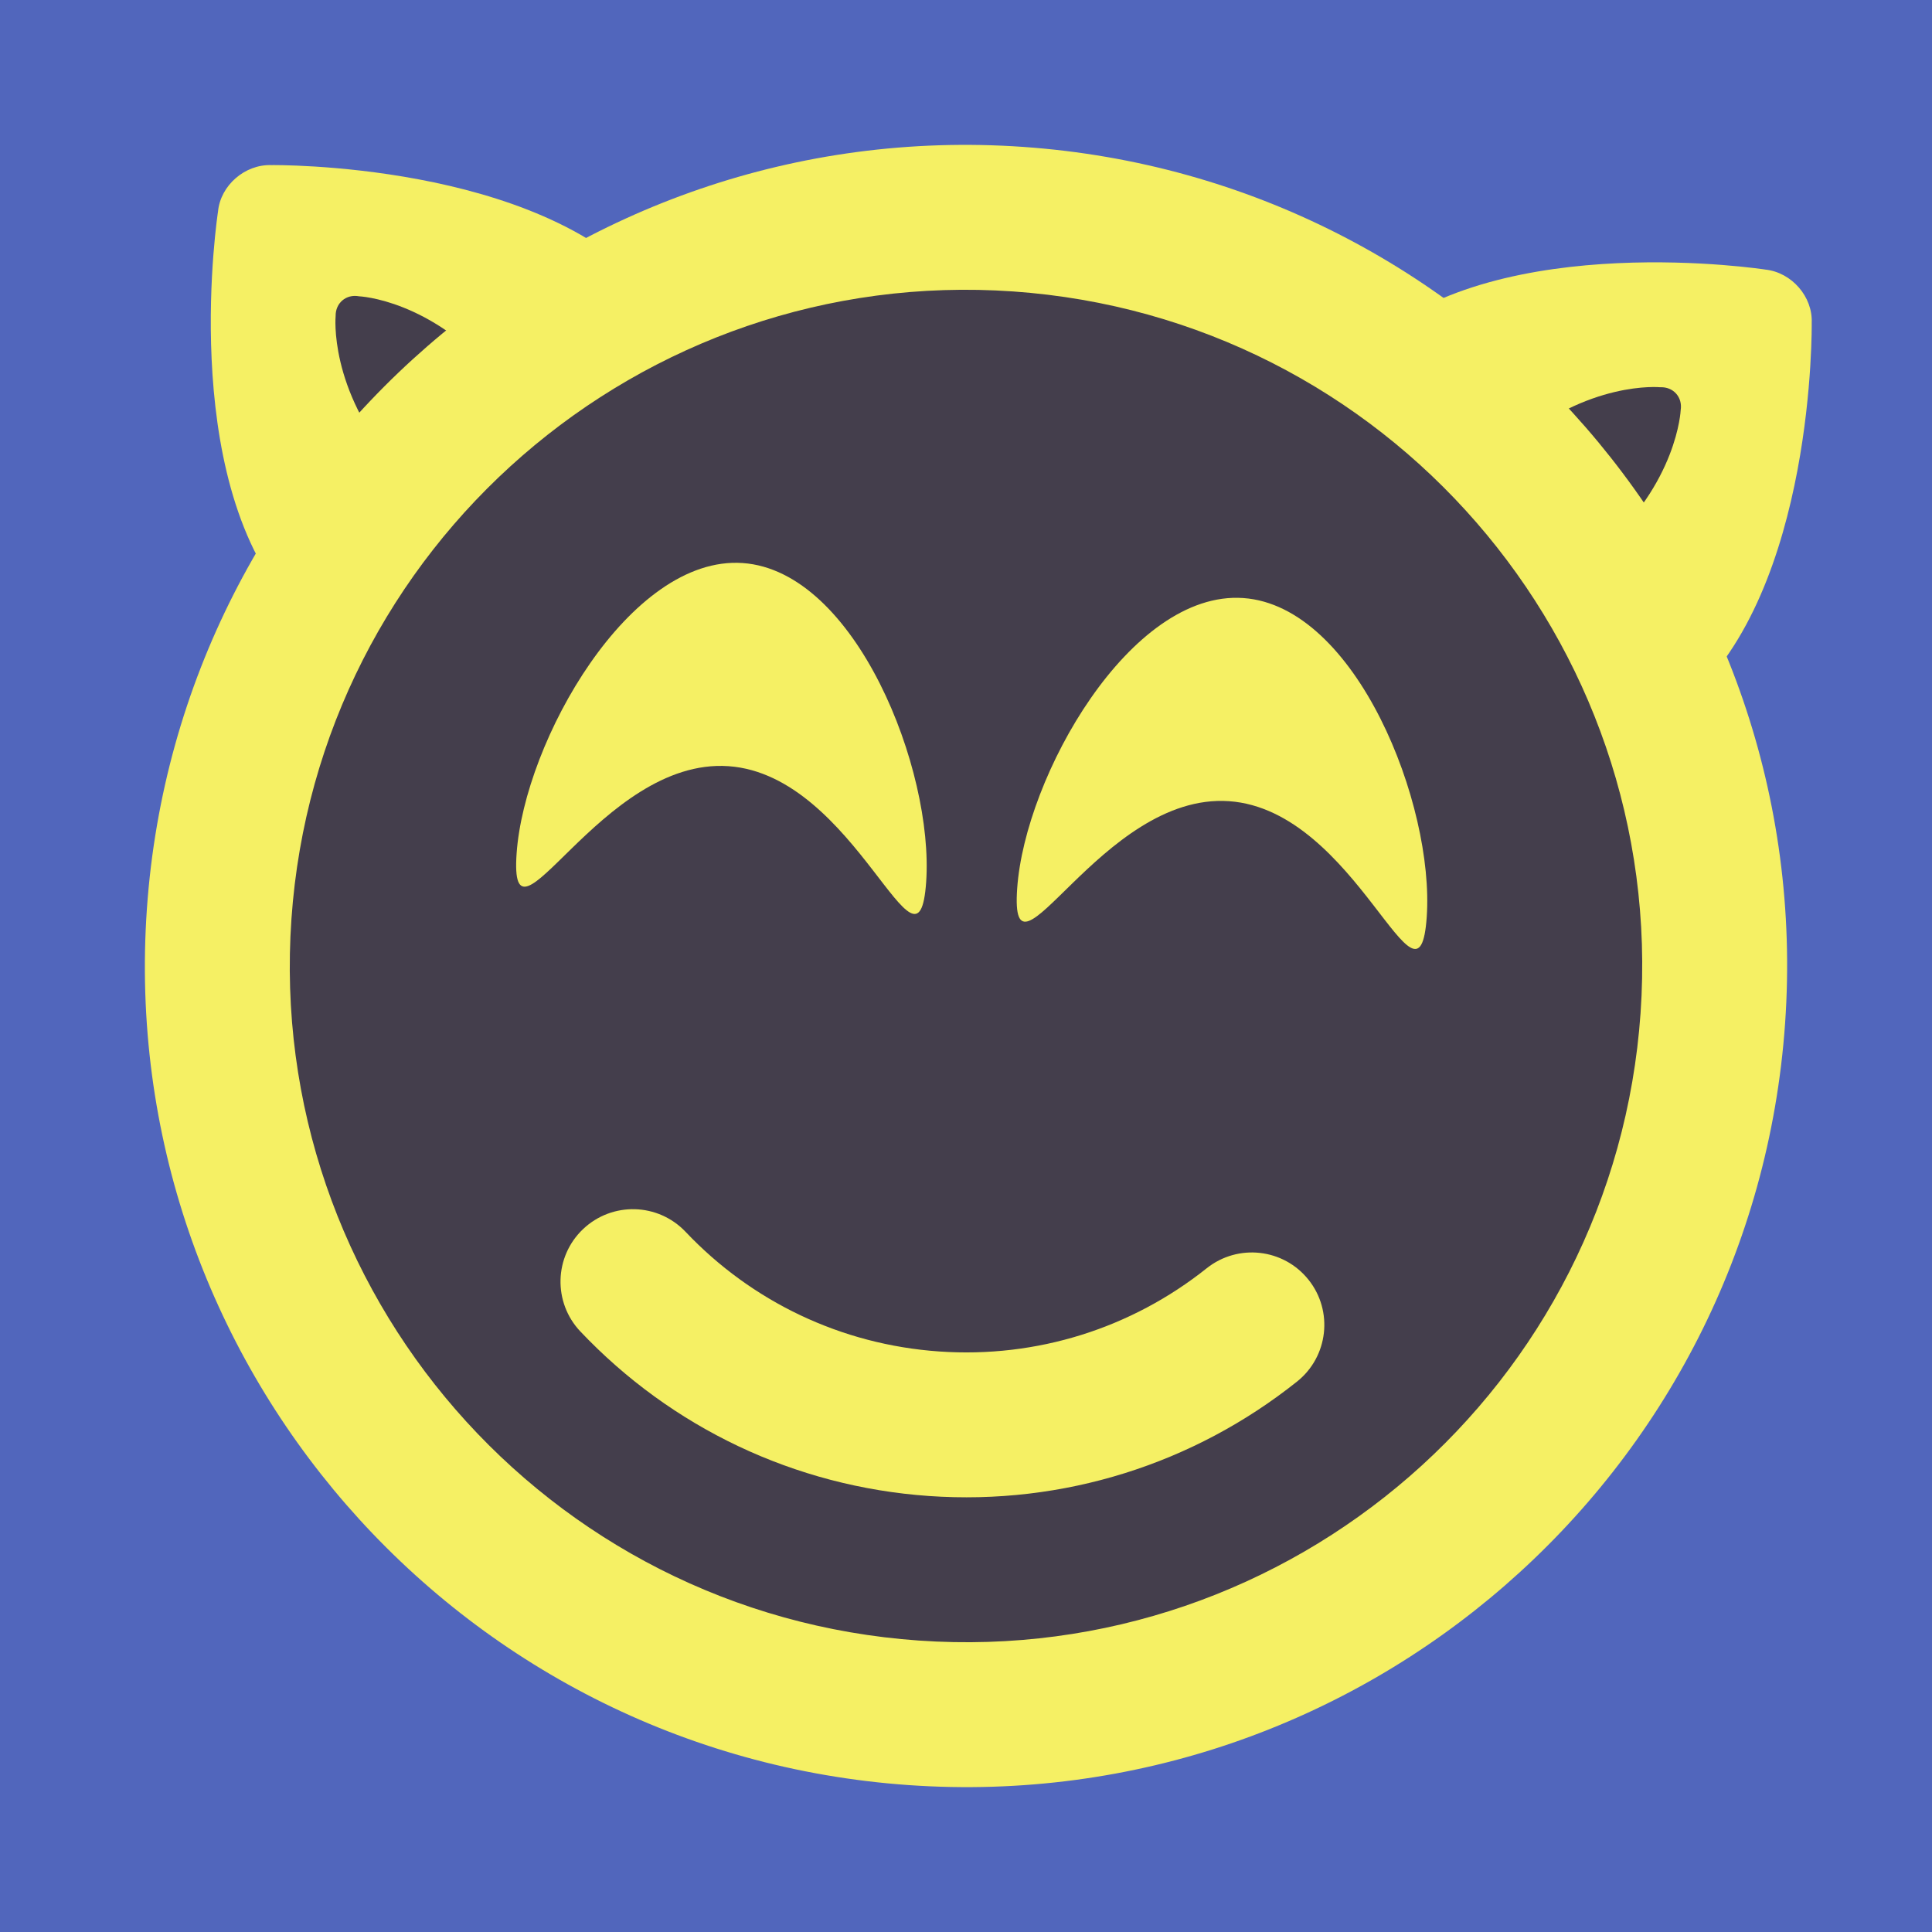 <?xml version="1.0" encoding="UTF-8" standalone="no"?>
<svg xmlns="http://www.w3.org/2000/svg" xmlns:xlink="http://www.w3.org/1999/xlink" width="40px" height="40px" viewBox="0 0 40 40" version="1.1"><title>Smiling and Beaming</title><desc>Your unique vanillicon is crafted with love by the team at vanillaforums.com.</desc><defs/><g id="vanillicon" stroke="none" stroke-width="1" fill="none" fill-rule="evenodd"><rect id="background" fill="#5166BC" x="-2" y="-2" width="44" height="44"/><g id="avatar" transform="rotate(4, 20, 20) translate(3, 3)"><g id="body" transform="translate(1, 1)" fill="#443E4C"><circle id="b" cx="16" cy="16" r="16"/><path d="M24.5,1.5 L26.5,8.5 L31.5,3 L24.5,1.5 Z" id="r" transform="translate(28, 5) scale(-1, 1) translate(-28, -5) "/><path d="M0.5,1.5 L2.5,8.5 L7.5,3 L0.5,1.5 Z" id="l"/></g><g id="eyes" transform="translate(7.556, 9)" fill="#F5F064"><path d="M4.25,4.216 C6.906,4.216 8.5,8.653 8.5,6.324 C8.5,3.996 6.597,0 4.25,0 C1.903,0 0,3.996 0,6.324 C0,8.653 1.594,4.216 4.25,4.216 Z" id="left_eye"/><path d="M14.639,4.216 C17.295,4.216 18.889,8.653 18.889,6.324 C18.889,3.996 16.986,0 14.639,0 C12.292,0 10.389,3.996 10.389,6.324 C10.389,8.653 11.983,4.216 14.639,4.216 Z" id="right_eye"/></g><g id="mouth" transform="translate(9, 22)" fill="#F5F064"><path d="M8,3 C5.968,3 4.058,2.241 2.592,0.895 C1.981,0.335 1.033,0.375 0.472,0.986 C-0.088,1.596 -0.047,2.545 0.563,3.105 C2.578,4.955 5.209,6 8,6 C10.791,6 13.422,4.955 15.437,3.105 C16.047,2.545 16.088,1.596 15.528,0.986 C14.967,0.375 14.019,0.335 13.408,0.895 C11.942,2.241 10.032,3 8,3 Z" id="mouth"/></g><g id="circle" fill="#F5F064"><path d="M1.495,1.462 C0.945,1.483 0.476,1.957 0.462,2.495 C0.462,2.495 -1.00299467e-08,8 2.5,10.5 C2.5,10.5 7.5,5.5 9.5,3.5 C7,1 1.495,1.462 1.495,1.462 Z M4.5,7.5 C3,6 3.042,4.486 3.042,4.486 C3.019,4.218 3.227,4.013 3.498,4.045 C3.498,4.045 5,4 6.5,5.54 C6.17,6.016 4.5,7.5 4.5,7.5 Z" id="l"/><path d="M32.505,1.462 C33.055,1.483 33.524,1.957 33.538,2.495 C33.538,2.495 34,8 31.5,10.5 C31.5,10.5 26.5,5.5 24.5,3.5 C27,1 32.505,1.462 32.505,1.462 Z M29.5,7.5 C31,6 30.958,4.486 30.958,4.486 C30.981,4.218 30.773,4.013 30.502,4.044 C30.502,4.044 29,4 27.5,5.5 L29.5,7.5 Z" id="r"/><path d="M34,17 C34,7.611 26.389,0 17,0 C7.611,0 0,7.611 0,17 C0,26.389 7.611,34 17,34 C26.389,34 34,26.389 34,17 Z M3,17 C3,9.268 9.268,3 17,3 C24.732,3 31,9.268 31,17 C31,24.732 24.732,31 17,31 C9.268,31 3,24.732 3,17 Z" id="c"/></g></g></g></svg>
